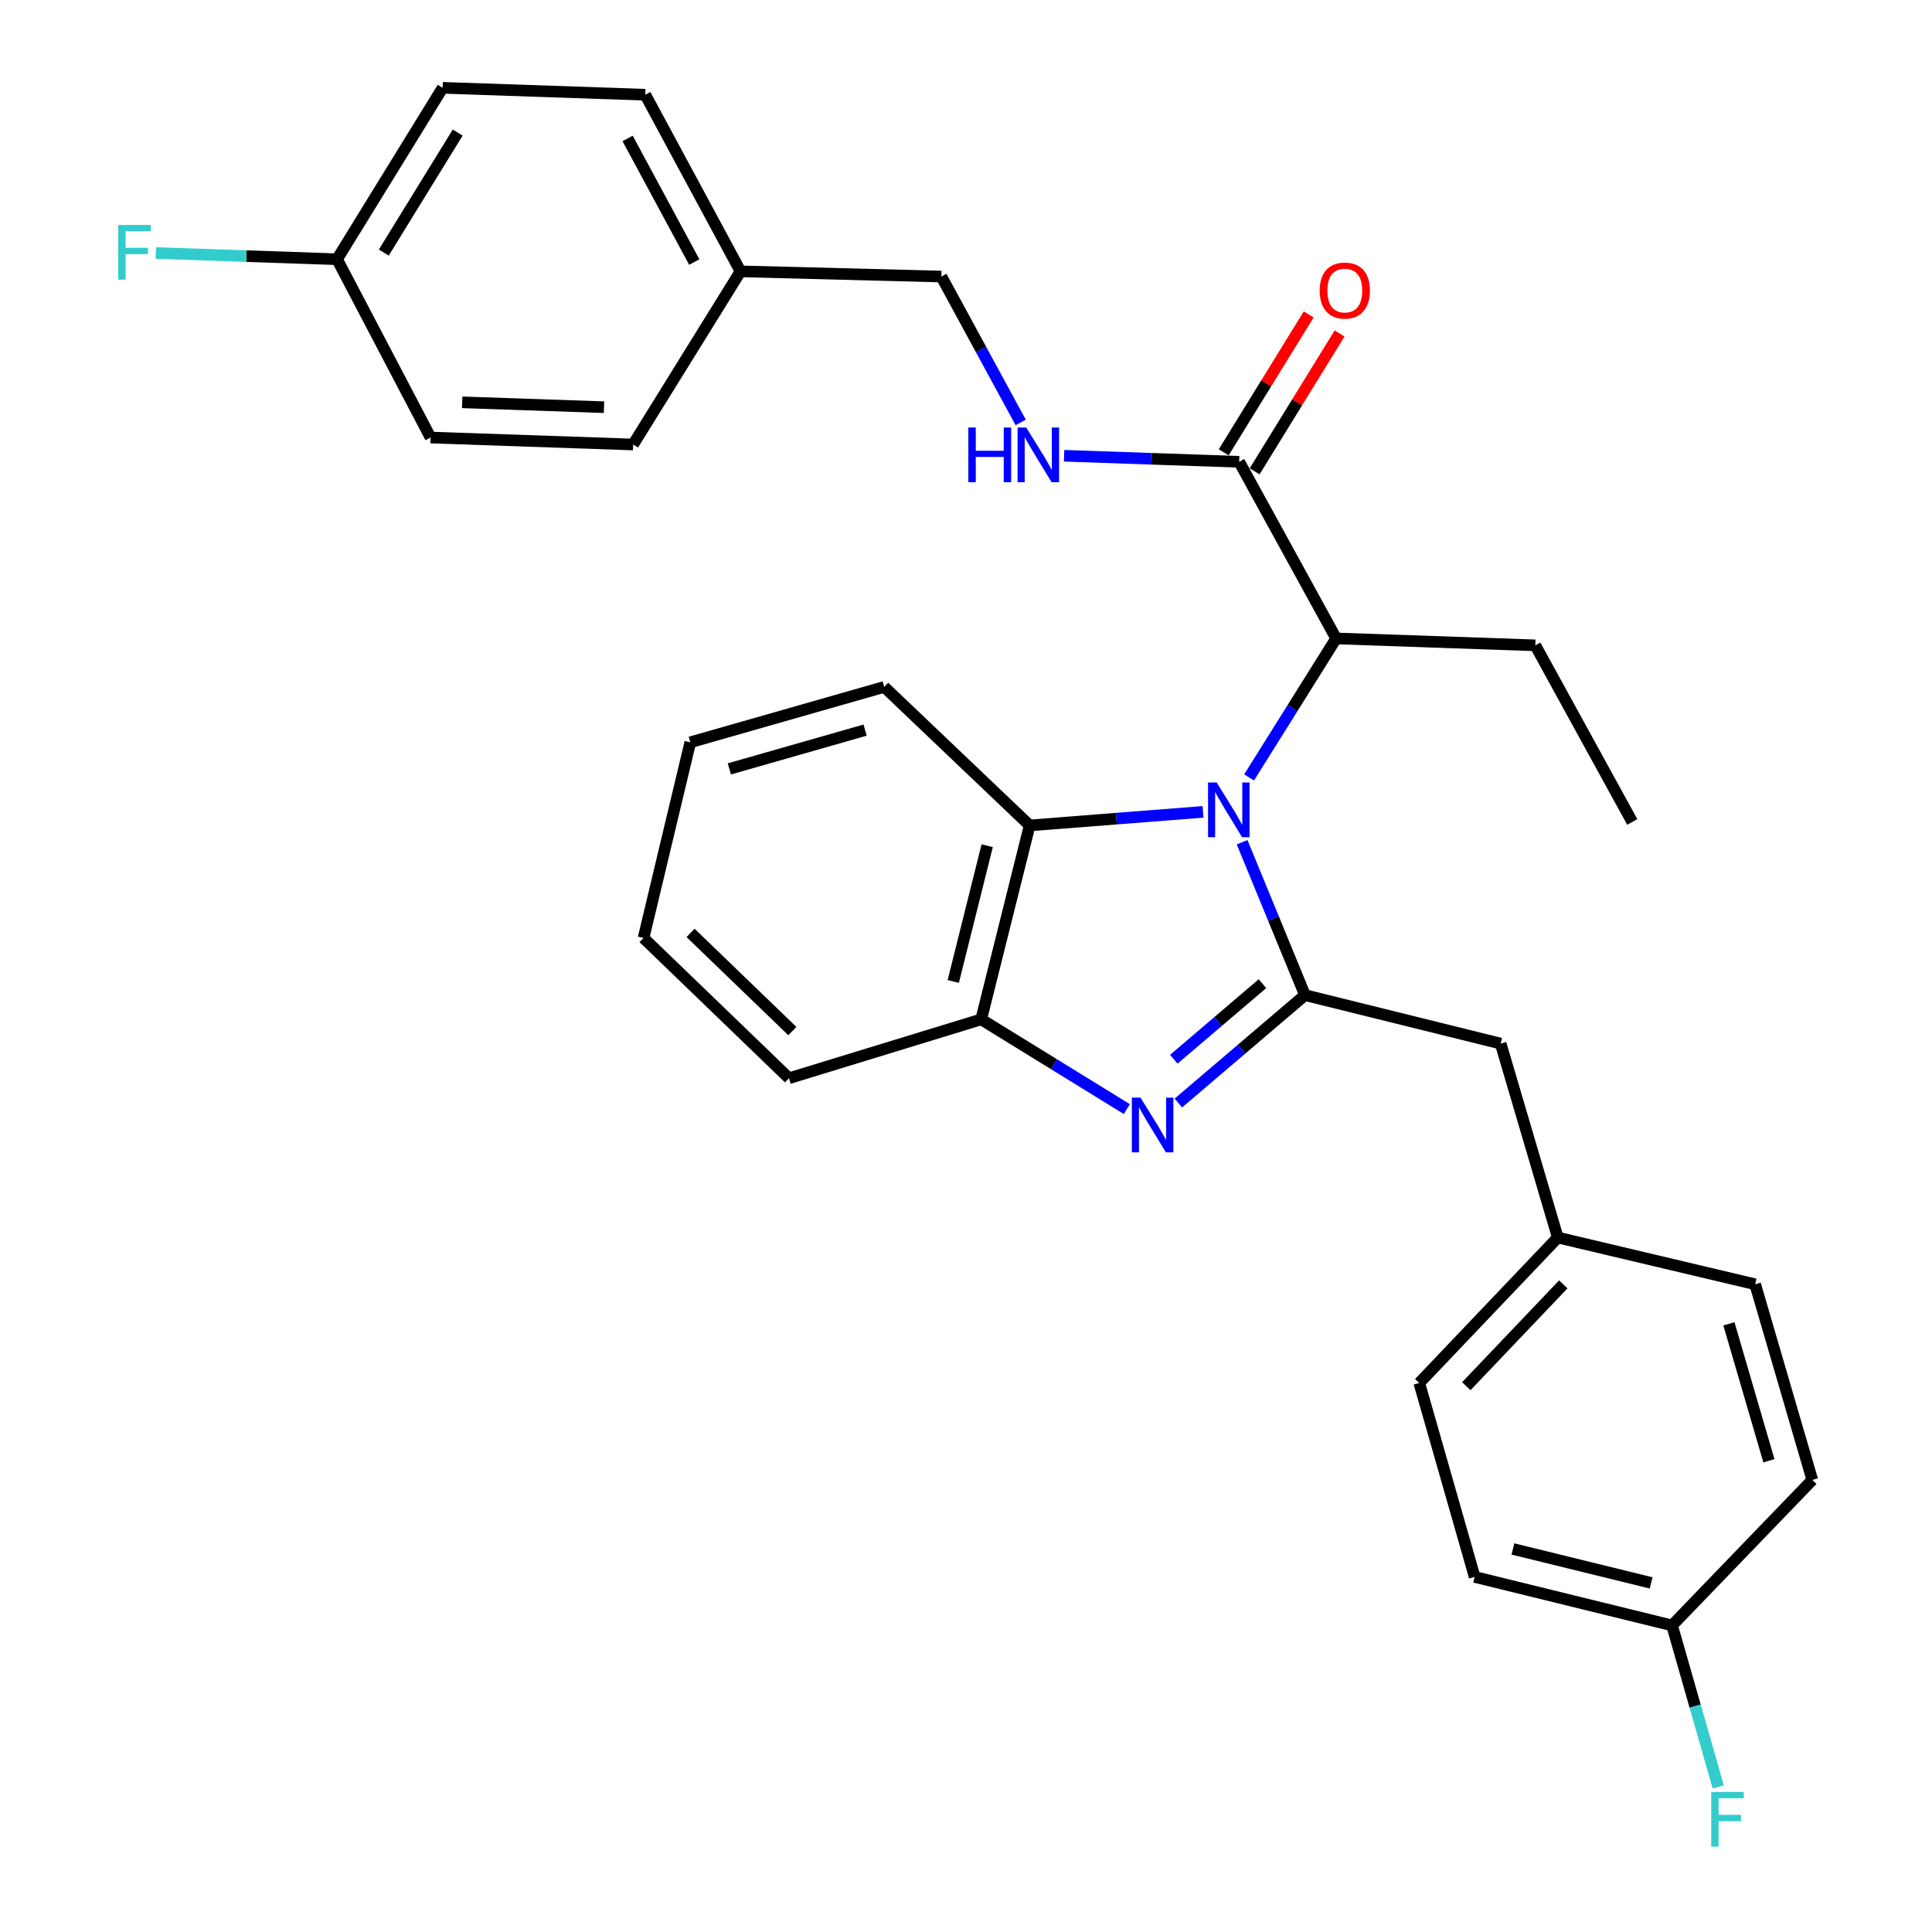<?xml version='1.0' encoding='iso-8859-1'?>
<svg version='1.1' baseProfile='full'
              xmlns='http://www.w3.org/2000/svg'
                      xmlns:rdkit='http://www.rdkit.org/xml'
                      xmlns:xlink='http://www.w3.org/1999/xlink'
                  xml:space='preserve'
width='1000px' height='1000px' viewBox='0 0 1000 1000'>
<!-- END OF HEADER -->
<rect style='opacity:1.0;fill:#FFFFFF;stroke:none' width='1000' height='1000' x='0' y='0'> </rect>
<path class='bond-0' d='M 677.376,162.75 L 655.388,198.429' style='fill:none;fill-rule:evenodd;stroke:#FF0000;stroke-width:6px;stroke-linecap:butt;stroke-linejoin:miter;stroke-opacity:1' />
<path class='bond-0' d='M 655.388,198.429 L 633.4,234.109' style='fill:none;fill-rule:evenodd;stroke:#000000;stroke-width:6px;stroke-linecap:butt;stroke-linejoin:miter;stroke-opacity:1' />
<path class='bond-0' d='M 693.365,172.603 L 671.378,208.283' style='fill:none;fill-rule:evenodd;stroke:#FF0000;stroke-width:6px;stroke-linecap:butt;stroke-linejoin:miter;stroke-opacity:1' />
<path class='bond-0' d='M 671.378,208.283 L 649.39,243.963' style='fill:none;fill-rule:evenodd;stroke:#000000;stroke-width:6px;stroke-linecap:butt;stroke-linejoin:miter;stroke-opacity:1' />
<path class='bond-1' d='M 641.395,239.036 L 596.086,237.467' style='fill:none;fill-rule:evenodd;stroke:#000000;stroke-width:6px;stroke-linecap:butt;stroke-linejoin:miter;stroke-opacity:1' />
<path class='bond-1' d='M 596.086,237.467 L 550.777,235.898' style='fill:none;fill-rule:evenodd;stroke:#0000FF;stroke-width:6px;stroke-linecap:butt;stroke-linejoin:miter;stroke-opacity:1' />
<path class='bond-2' d='M 641.395,239.036 L 691.585,330.453' style='fill:none;fill-rule:evenodd;stroke:#000000;stroke-width:6px;stroke-linecap:butt;stroke-linejoin:miter;stroke-opacity:1' />
<path class='bond-3' d='M 229.117,45.455 L 174.461,134.179' style='fill:none;fill-rule:evenodd;stroke:#000000;stroke-width:6px;stroke-linecap:butt;stroke-linejoin:miter;stroke-opacity:1' />
<path class='bond-3' d='M 236.91,68.614 L 198.651,130.722' style='fill:none;fill-rule:evenodd;stroke:#000000;stroke-width:6px;stroke-linecap:butt;stroke-linejoin:miter;stroke-opacity:1' />
<path class='bond-4' d='M 229.117,45.455 L 333.994,49.034' style='fill:none;fill-rule:evenodd;stroke:#000000;stroke-width:6px;stroke-linecap:butt;stroke-linejoin:miter;stroke-opacity:1' />
<path class='bond-5' d='M 528.307,218.649 L 507.777,180.896' style='fill:none;fill-rule:evenodd;stroke:#0000FF;stroke-width:6px;stroke-linecap:butt;stroke-linejoin:miter;stroke-opacity:1' />
<path class='bond-5' d='M 507.777,180.896 L 487.246,143.143' style='fill:none;fill-rule:evenodd;stroke:#000000;stroke-width:6px;stroke-linecap:butt;stroke-linejoin:miter;stroke-opacity:1' />
<path class='bond-6' d='M 174.461,134.179 L 222.856,226.473' style='fill:none;fill-rule:evenodd;stroke:#000000;stroke-width:6px;stroke-linecap:butt;stroke-linejoin:miter;stroke-opacity:1' />
<path class='bond-7' d='M 174.461,134.179 L 127.554,132.574' style='fill:none;fill-rule:evenodd;stroke:#000000;stroke-width:6px;stroke-linecap:butt;stroke-linejoin:miter;stroke-opacity:1' />
<path class='bond-7' d='M 127.554,132.574 L 80.647,130.968' style='fill:none;fill-rule:evenodd;stroke:#33CCCC;stroke-width:6px;stroke-linecap:butt;stroke-linejoin:miter;stroke-opacity:1' />
<path class='bond-8' d='M 457.675,355.548 L 357.295,384.222' style='fill:none;fill-rule:evenodd;stroke:#000000;stroke-width:6px;stroke-linecap:butt;stroke-linejoin:miter;stroke-opacity:1' />
<path class='bond-8' d='M 447.776,377.908 L 377.51,397.98' style='fill:none;fill-rule:evenodd;stroke:#000000;stroke-width:6px;stroke-linecap:butt;stroke-linejoin:miter;stroke-opacity:1' />
<path class='bond-9' d='M 457.675,355.548 L 532.949,427.243' style='fill:none;fill-rule:evenodd;stroke:#000000;stroke-width:6px;stroke-linecap:butt;stroke-linejoin:miter;stroke-opacity:1' />
<path class='bond-10' d='M 357.295,384.222 L 333.097,485.499' style='fill:none;fill-rule:evenodd;stroke:#000000;stroke-width:6px;stroke-linecap:butt;stroke-linejoin:miter;stroke-opacity:1' />
<path class='bond-11' d='M 333.097,485.499 L 408.382,558.092' style='fill:none;fill-rule:evenodd;stroke:#000000;stroke-width:6px;stroke-linecap:butt;stroke-linejoin:miter;stroke-opacity:1' />
<path class='bond-11' d='M 357.427,482.867 L 410.126,533.683' style='fill:none;fill-rule:evenodd;stroke:#000000;stroke-width:6px;stroke-linecap:butt;stroke-linejoin:miter;stroke-opacity:1' />
<path class='bond-12' d='M 408.382,558.092 L 507.865,527.623' style='fill:none;fill-rule:evenodd;stroke:#000000;stroke-width:6px;stroke-linecap:butt;stroke-linejoin:miter;stroke-opacity:1' />
<path class='bond-13' d='M 622.697,420.22 L 577.823,423.732' style='fill:none;fill-rule:evenodd;stroke:#0000FF;stroke-width:6px;stroke-linecap:butt;stroke-linejoin:miter;stroke-opacity:1' />
<path class='bond-13' d='M 577.823,423.732 L 532.949,427.243' style='fill:none;fill-rule:evenodd;stroke:#000000;stroke-width:6px;stroke-linecap:butt;stroke-linejoin:miter;stroke-opacity:1' />
<path class='bond-14' d='M 642.91,435.929 L 659.182,475.5' style='fill:none;fill-rule:evenodd;stroke:#0000FF;stroke-width:6px;stroke-linecap:butt;stroke-linejoin:miter;stroke-opacity:1' />
<path class='bond-14' d='M 659.182,475.5 L 675.453,515.07' style='fill:none;fill-rule:evenodd;stroke:#000000;stroke-width:6px;stroke-linecap:butt;stroke-linejoin:miter;stroke-opacity:1' />
<path class='bond-15' d='M 646.528,402.4 L 669.057,366.426' style='fill:none;fill-rule:evenodd;stroke:#0000FF;stroke-width:6px;stroke-linecap:butt;stroke-linejoin:miter;stroke-opacity:1' />
<path class='bond-15' d='M 669.057,366.426 L 691.585,330.453' style='fill:none;fill-rule:evenodd;stroke:#000000;stroke-width:6px;stroke-linecap:butt;stroke-linejoin:miter;stroke-opacity:1' />
<path class='bond-16' d='M 532.949,427.243 L 507.865,527.623' style='fill:none;fill-rule:evenodd;stroke:#000000;stroke-width:6px;stroke-linecap:butt;stroke-linejoin:miter;stroke-opacity:1' />
<path class='bond-16' d='M 510.965,437.747 L 493.406,508.013' style='fill:none;fill-rule:evenodd;stroke:#000000;stroke-width:6px;stroke-linecap:butt;stroke-linejoin:miter;stroke-opacity:1' />
<path class='bond-17' d='M 507.865,527.623 L 545.554,550.845' style='fill:none;fill-rule:evenodd;stroke:#000000;stroke-width:6px;stroke-linecap:butt;stroke-linejoin:miter;stroke-opacity:1' />
<path class='bond-17' d='M 545.554,550.845 L 583.244,574.067' style='fill:none;fill-rule:evenodd;stroke:#0000FF;stroke-width:6px;stroke-linecap:butt;stroke-linejoin:miter;stroke-opacity:1' />
<path class='bond-18' d='M 609.92,570.927 L 642.687,542.999' style='fill:none;fill-rule:evenodd;stroke:#0000FF;stroke-width:6px;stroke-linecap:butt;stroke-linejoin:miter;stroke-opacity:1' />
<path class='bond-18' d='M 642.687,542.999 L 675.453,515.07' style='fill:none;fill-rule:evenodd;stroke:#000000;stroke-width:6px;stroke-linecap:butt;stroke-linejoin:miter;stroke-opacity:1' />
<path class='bond-18' d='M 607.566,548.255 L 630.503,528.705' style='fill:none;fill-rule:evenodd;stroke:#0000FF;stroke-width:6px;stroke-linecap:butt;stroke-linejoin:miter;stroke-opacity:1' />
<path class='bond-18' d='M 630.503,528.705 L 653.44,509.155' style='fill:none;fill-rule:evenodd;stroke:#000000;stroke-width:6px;stroke-linecap:butt;stroke-linejoin:miter;stroke-opacity:1' />
<path class='bond-19' d='M 675.453,515.07 L 776.731,540.165' style='fill:none;fill-rule:evenodd;stroke:#000000;stroke-width:6px;stroke-linecap:butt;stroke-linejoin:miter;stroke-opacity:1' />
<path class='bond-20' d='M 776.731,540.165 L 806.302,640.546' style='fill:none;fill-rule:evenodd;stroke:#000000;stroke-width:6px;stroke-linecap:butt;stroke-linejoin:miter;stroke-opacity:1' />
<path class='bond-21' d='M 691.585,330.453 L 794.668,334.032' style='fill:none;fill-rule:evenodd;stroke:#000000;stroke-width:6px;stroke-linecap:butt;stroke-linejoin:miter;stroke-opacity:1' />
<path class='bond-22' d='M 794.668,334.032 L 844.858,425.448' style='fill:none;fill-rule:evenodd;stroke:#000000;stroke-width:6px;stroke-linecap:butt;stroke-linejoin:miter;stroke-opacity:1' />
<path class='bond-23' d='M 763.281,816.211 L 865.456,841.316' style='fill:none;fill-rule:evenodd;stroke:#000000;stroke-width:6px;stroke-linecap:butt;stroke-linejoin:miter;stroke-opacity:1' />
<path class='bond-23' d='M 783.089,801.737 L 854.611,819.311' style='fill:none;fill-rule:evenodd;stroke:#000000;stroke-width:6px;stroke-linecap:butt;stroke-linejoin:miter;stroke-opacity:1' />
<path class='bond-24' d='M 763.281,816.211 L 734.607,715.831' style='fill:none;fill-rule:evenodd;stroke:#000000;stroke-width:6px;stroke-linecap:butt;stroke-linejoin:miter;stroke-opacity:1' />
<path class='bond-25' d='M 865.456,841.316 L 938.049,766.021' style='fill:none;fill-rule:evenodd;stroke:#000000;stroke-width:6px;stroke-linecap:butt;stroke-linejoin:miter;stroke-opacity:1' />
<path class='bond-26' d='M 865.456,841.316 L 877.406,883.111' style='fill:none;fill-rule:evenodd;stroke:#000000;stroke-width:6px;stroke-linecap:butt;stroke-linejoin:miter;stroke-opacity:1' />
<path class='bond-26' d='M 877.406,883.111 L 889.356,924.906' style='fill:none;fill-rule:evenodd;stroke:#33CCCC;stroke-width:6px;stroke-linecap:butt;stroke-linejoin:miter;stroke-opacity:1' />
<path class='bond-27' d='M 938.049,766.021 L 908.477,664.743' style='fill:none;fill-rule:evenodd;stroke:#000000;stroke-width:6px;stroke-linecap:butt;stroke-linejoin:miter;stroke-opacity:1' />
<path class='bond-27' d='M 915.584,756.093 L 894.884,685.199' style='fill:none;fill-rule:evenodd;stroke:#000000;stroke-width:6px;stroke-linecap:butt;stroke-linejoin:miter;stroke-opacity:1' />
<path class='bond-28' d='M 908.477,664.743 L 806.302,640.546' style='fill:none;fill-rule:evenodd;stroke:#000000;stroke-width:6px;stroke-linecap:butt;stroke-linejoin:miter;stroke-opacity:1' />
<path class='bond-29' d='M 806.302,640.546 L 734.607,715.831' style='fill:none;fill-rule:evenodd;stroke:#000000;stroke-width:6px;stroke-linecap:butt;stroke-linejoin:miter;stroke-opacity:1' />
<path class='bond-29' d='M 809.149,664.791 L 758.962,717.491' style='fill:none;fill-rule:evenodd;stroke:#000000;stroke-width:6px;stroke-linecap:butt;stroke-linejoin:miter;stroke-opacity:1' />
<path class='bond-30' d='M 222.856,226.473 L 327.713,230.072' style='fill:none;fill-rule:evenodd;stroke:#000000;stroke-width:6px;stroke-linecap:butt;stroke-linejoin:miter;stroke-opacity:1' />
<path class='bond-30' d='M 239.229,208.241 L 312.629,210.761' style='fill:none;fill-rule:evenodd;stroke:#000000;stroke-width:6px;stroke-linecap:butt;stroke-linejoin:miter;stroke-opacity:1' />
<path class='bond-31' d='M 327.713,230.072 L 383.287,140.45' style='fill:none;fill-rule:evenodd;stroke:#000000;stroke-width:6px;stroke-linecap:butt;stroke-linejoin:miter;stroke-opacity:1' />
<path class='bond-32' d='M 383.287,140.45 L 333.994,49.034' style='fill:none;fill-rule:evenodd;stroke:#000000;stroke-width:6px;stroke-linecap:butt;stroke-linejoin:miter;stroke-opacity:1' />
<path class='bond-32' d='M 359.361,135.652 L 324.856,71.66' style='fill:none;fill-rule:evenodd;stroke:#000000;stroke-width:6px;stroke-linecap:butt;stroke-linejoin:miter;stroke-opacity:1' />
<path class='bond-33' d='M 383.287,140.45 L 487.246,143.143' style='fill:none;fill-rule:evenodd;stroke:#000000;stroke-width:6px;stroke-linecap:butt;stroke-linejoin:miter;stroke-opacity:1' />
<path  class='atom-0' d='M 683.072 150.391
Q 683.072 143.591, 686.432 139.791
Q 689.792 135.991, 696.072 135.991
Q 702.352 135.991, 705.712 139.791
Q 709.072 143.591, 709.072 150.391
Q 709.072 157.271, 705.672 161.191
Q 702.272 165.071, 696.072 165.071
Q 689.832 165.071, 686.432 161.191
Q 683.072 157.311, 683.072 150.391
M 696.072 161.871
Q 700.392 161.871, 702.712 158.991
Q 705.072 156.071, 705.072 150.391
Q 705.072 144.831, 702.712 142.031
Q 700.392 139.191, 696.072 139.191
Q 691.752 139.191, 689.392 141.991
Q 687.072 144.791, 687.072 150.391
Q 687.072 156.111, 689.392 158.991
Q 691.752 161.871, 696.072 161.871
' fill='#FF0000'/>
<path  class='atom-3' d='M 501.216 221.276
L 505.056 221.276
L 505.056 233.316
L 519.536 233.316
L 519.536 221.276
L 523.376 221.276
L 523.376 249.596
L 519.536 249.596
L 519.536 236.516
L 505.056 236.516
L 505.056 249.596
L 501.216 249.596
L 501.216 221.276
' fill='#0000FF'/>
<path  class='atom-3' d='M 531.176 221.276
L 540.456 236.276
Q 541.376 237.756, 542.856 240.436
Q 544.336 243.116, 544.416 243.276
L 544.416 221.276
L 548.176 221.276
L 548.176 249.596
L 544.296 249.596
L 534.336 233.196
Q 533.176 231.276, 531.936 229.076
Q 530.736 226.876, 530.376 226.196
L 530.376 249.596
L 526.696 249.596
L 526.696 221.276
L 531.176 221.276
' fill='#0000FF'/>
<path  class='atom-9' d='M 629.761 405.017
L 639.041 420.017
Q 639.961 421.497, 641.441 424.177
Q 642.921 426.857, 643.001 427.017
L 643.001 405.017
L 646.761 405.017
L 646.761 433.337
L 642.881 433.337
L 632.921 416.937
Q 631.761 415.017, 630.521 412.817
Q 629.321 410.617, 628.961 409.937
L 628.961 433.337
L 625.281 433.337
L 625.281 405.017
L 629.761 405.017
' fill='#0000FF'/>
<path  class='atom-12' d='M 590.329 568.13
L 599.609 583.13
Q 600.529 584.61, 602.009 587.29
Q 603.489 589.97, 603.569 590.13
L 603.569 568.13
L 607.329 568.13
L 607.329 596.45
L 603.449 596.45
L 593.489 580.05
Q 592.329 578.13, 591.089 575.93
Q 589.889 573.73, 589.529 573.05
L 589.529 596.45
L 585.849 596.45
L 585.849 568.13
L 590.329 568.13
' fill='#0000FF'/>
<path  class='atom-23' d='M 885.731 927.515
L 902.571 927.515
L 902.571 930.755
L 889.531 930.755
L 889.531 939.355
L 901.131 939.355
L 901.131 942.635
L 889.531 942.635
L 889.531 955.835
L 885.731 955.835
L 885.731 927.515
' fill='#33CCCC'/>
<path  class='atom-30' d='M 61.184 116.43
L 78.025 116.43
L 78.025 119.67
L 64.984 119.67
L 64.984 128.27
L 76.585 128.27
L 76.585 131.55
L 64.984 131.55
L 64.984 144.75
L 61.184 144.75
L 61.184 116.43
' fill='#33CCCC'/>
</svg>
